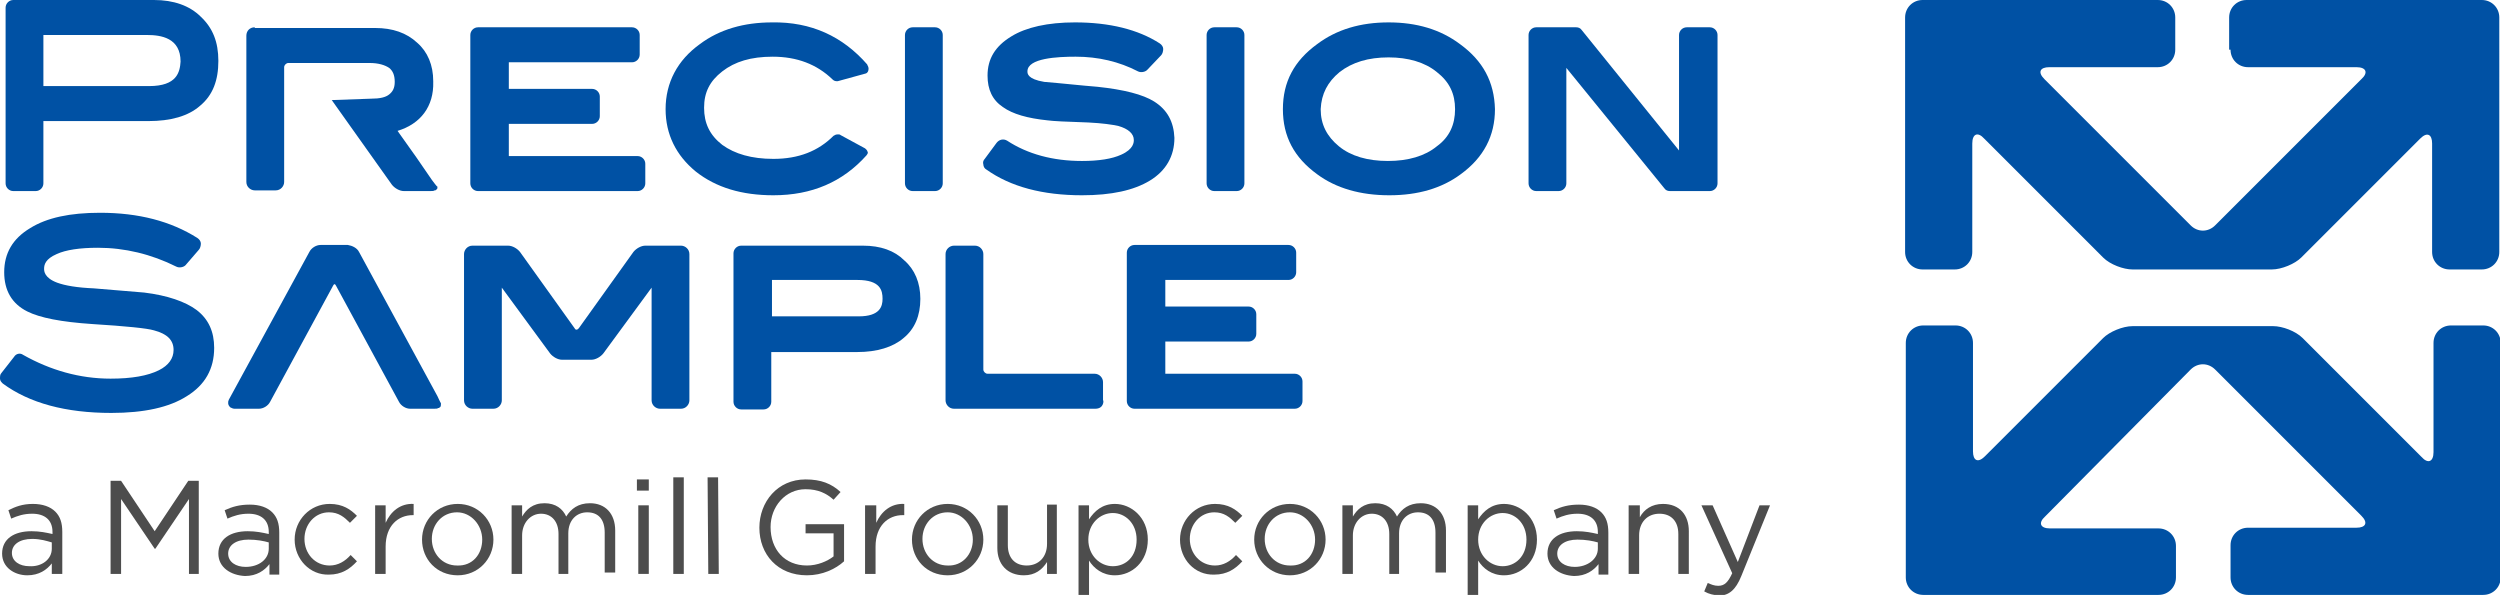 <?xml version="1.0" encoding="utf-8"?>
<svg version="1.0" xmlns="http://www.w3.org/2000/svg" xmlns:xlink="http://www.w3.org/1999/xlink" x="0px"
	 y="0px" viewBox="0 0 357.2 85" style="enable-background:new 0 0 357.2 85;" xml:space="preserve">
<style type="text/css">
	.st0{fill:#4D4D4D;}
	.st1{fill:#0051A4;}
</style>
<g>
	<g>
		<path class="st0" d="M15.8,68.7h1.5l4.8,7.2l4.8-7.2h1.5V82H27V71.3l-4.8,7.1h-0.1l-4.8-7.1V82h-1.5V68.7z"/>
		<path class="st0" d="M31.2,79.1L31.2,79.1c0-2.1,1.7-3.2,4.2-3.2c1.2,0,2.1,0.2,3,0.4V76c0-1.7-1.1-2.6-2.9-2.6
			c-1.2,0-2.1,0.3-3,0.7l-0.4-1.2c1.1-0.5,2.1-0.8,3.6-0.8c1.4,0,2.5,0.4,3.2,1.1c0.7,0.7,1,1.6,1,2.9v6h-1.4v-1.5
			c-0.7,0.9-1.8,1.7-3.5,1.7C33,82.2,31.2,81.1,31.2,79.1z M38.4,78.4v-0.9c-0.7-0.2-1.7-0.4-2.9-0.4c-1.8,0-2.9,0.8-2.9,2v0
			c0,1.2,1.1,1.9,2.5,1.9C37,81,38.4,79.9,38.4,78.4z"/>
		<path class="st0" d="M42.1,77.1L42.1,77.1c0-2.8,2.2-5.1,5-5.1c1.9,0,3,0.8,3.9,1.7l-1,1c-0.8-0.8-1.6-1.5-3-1.5
			c-2,0-3.5,1.7-3.5,3.8v0c0,2.1,1.5,3.8,3.6,3.8c1.2,0,2.2-0.6,3-1.5l0.9,0.9c-1,1.1-2.2,1.9-4,1.9C44.3,82.2,42.1,79.9,42.1,77.1z
			"/>
		<path class="st0" d="M53.6,72.2h1.5v2.5c0.7-1.6,2.1-2.8,4-2.7v1.6H59c-2.1,0-3.9,1.5-3.9,4.5V82h-1.5V72.2z"/>
		<path class="st0" d="M60.3,77.1L60.3,77.1c0-2.8,2.2-5.1,5.1-5.1c2.9,0,5.1,2.3,5.1,5.1v0c0,2.8-2.2,5.1-5.1,5.1
			C62.4,82.2,60.3,79.9,60.3,77.1z M68.9,77.1L68.9,77.1c0-2.1-1.6-3.9-3.6-3.9c-2.1,0-3.6,1.7-3.6,3.8v0c0,2.1,1.5,3.8,3.6,3.8
			C67.5,80.9,68.9,79.2,68.9,77.1z"/>
		<path class="st0" d="M73.1,72.2h1.5v1.6c0.6-1,1.5-1.9,3.2-1.9c1.6,0,2.6,0.8,3.1,1.9c0.7-1.1,1.7-1.9,3.4-1.9
			c2.2,0,3.6,1.5,3.6,3.9v6h-1.5v-5.7c0-1.9-0.9-2.9-2.5-2.9c-1.5,0-2.7,1.1-2.7,3V82h-1.4v-5.7c0-1.8-1-2.9-2.5-2.9
			c-1.5,0-2.7,1.3-2.7,3.1V82h-1.5V72.2z"/>
		<path class="st0" d="M91,68.5h1.7v1.6H91V68.5z M91.2,72.2h1.5V82h-1.5V72.2z"/>
		<path class="st0" d="M96.2,68.2h1.5L97.7,82h-1.5L96.2,68.2z"/>
		<path class="st0" d="M101.1,68.2h1.5l0.1,13.8h-1.5L101.1,68.2z"/>
		<path class="st0" d="M108.5,75.4L108.5,75.4c0-3.7,2.6-6.9,6.6-6.9c2.2,0,3.7,0.6,5,1.8l-1,1.1c-1-0.9-2.2-1.5-4-1.5
			c-2.9,0-5,2.5-5,5.4v0c0,3.2,2,5.5,5.2,5.5c1.5,0,2.9-0.6,3.8-1.3v-3.3h-4v-1.3h5.5v5.3c-1.2,1.1-3.1,2-5.3,2
			C111.1,82.2,108.5,79.2,108.5,75.4z"/>
		<path class="st0" d="M123.7,72.2h1.5v2.5c0.7-1.6,2.1-2.8,4-2.7v1.6H129c-2.1,0-3.9,1.5-3.9,4.5V82h-1.5V72.2z"/>
		<path class="st0" d="M130.3,77.1L130.3,77.1c0-2.8,2.2-5.1,5.1-5.1c2.9,0,5.1,2.3,5.1,5.1v0c0,2.8-2.2,5.1-5.1,5.1
			C132.4,82.2,130.3,79.9,130.3,77.1z M139,77.1L139,77.1c0-2.1-1.6-3.9-3.6-3.9c-2.1,0-3.6,1.7-3.6,3.8v0c0,2.1,1.5,3.8,3.6,3.8
			C137.5,80.9,139,79.2,139,77.1z"/>
		<path class="st0" d="M142.5,78.3v-6.1h1.5v5.7c0,1.8,1,2.9,2.7,2.9c1.7,0,2.9-1.2,2.9-3.1v-5.6h1.4V82h-1.4v-1.7
			c-0.7,1.1-1.7,1.9-3.3,1.9C143.9,82.2,142.5,80.6,142.5,78.3z"/>
		<path class="st0" d="M154.1,72.2h1.5v2c0.8-1.2,1.9-2.2,3.7-2.2c2.3,0,4.7,1.9,4.7,5.1v0c0,3.2-2.3,5.1-4.7,5.1
			c-1.8,0-3-1-3.7-2.1V85h-1.5V72.2z M162.4,77.1L162.4,77.1c0-2.3-1.6-3.8-3.4-3.8c-1.8,0-3.5,1.5-3.5,3.8v0c0,2.3,1.7,3.8,3.5,3.8
			C160.9,80.9,162.4,79.5,162.4,77.1z"/>
		<path class="st0" d="M168.6,77.1L168.6,77.1c0-2.8,2.2-5.1,5-5.1c1.9,0,3,0.8,3.9,1.7l-1,1c-0.8-0.8-1.6-1.5-3-1.5
			c-2,0-3.5,1.7-3.5,3.8v0c0,2.1,1.5,3.8,3.6,3.8c1.2,0,2.2-0.6,3-1.5l0.9,0.9c-1,1.1-2.2,1.9-4,1.9
			C170.7,82.2,168.6,79.9,168.6,77.1z"/>
		<path class="st0" d="M179.2,77.1L179.2,77.1c0-2.8,2.2-5.1,5.1-5.1c2.9,0,5.1,2.3,5.1,5.1v0c0,2.8-2.2,5.1-5.1,5.1
			C181.4,82.2,179.2,79.9,179.2,77.1z M187.9,77.1L187.9,77.1c0-2.1-1.6-3.9-3.6-3.9c-2.1,0-3.6,1.7-3.6,3.8v0
			c0,2.1,1.5,3.8,3.6,3.8C186.5,80.9,187.9,79.2,187.9,77.1z"/>
		<path class="st0" d="M191.8,72.2h1.5v1.6c0.6-1,1.5-1.9,3.2-1.9c1.6,0,2.6,0.8,3.1,1.9c0.7-1.1,1.7-1.9,3.4-1.9
			c2.2,0,3.6,1.5,3.6,3.9v6h-1.5v-5.7c0-1.9-0.9-2.9-2.5-2.9c-1.5,0-2.7,1.1-2.7,3V82h-1.4v-5.7c0-1.8-1-2.9-2.5-2.9
			c-1.5,0-2.7,1.3-2.7,3.1V82h-1.5V72.2z"/>
		<path class="st0" d="M209.7,72.2h1.5v2c0.8-1.2,1.9-2.2,3.7-2.2c2.3,0,4.7,1.9,4.7,5.1v0c0,3.2-2.3,5.1-4.7,5.1
			c-1.8,0-3-1-3.7-2.1V85h-1.5V72.2z M218.1,77.1L218.1,77.1c0-2.3-1.6-3.8-3.4-3.8c-1.8,0-3.5,1.5-3.5,3.8v0c0,2.3,1.7,3.8,3.5,3.8
			C216.5,80.9,218.1,79.5,218.1,77.1z"/>
		<path class="st0" d="M221.1,79.1L221.1,79.1c0-2.1,1.7-3.2,4.2-3.2c1.2,0,2.1,0.2,3,0.4V76c0-1.7-1.1-2.6-2.9-2.6
			c-1.2,0-2.1,0.3-3,0.7l-0.4-1.2c1.1-0.5,2.1-0.8,3.6-0.8c1.4,0,2.5,0.4,3.2,1.1c0.7,0.7,1,1.6,1,2.9v6h-1.4v-1.5
			c-0.7,0.9-1.8,1.7-3.5,1.7C222.9,82.2,221.1,81.1,221.1,79.1z M228.3,78.4v-0.9c-0.7-0.2-1.7-0.4-2.9-0.4c-1.8,0-2.9,0.8-2.9,2v0
			c0,1.2,1.1,1.9,2.5,1.9C226.8,81,228.3,79.9,228.3,78.4z"/>
		<path class="st0" d="M232.8,72.2h1.5v1.7c0.6-1.1,1.7-1.9,3.3-1.9c2.4,0,3.7,1.6,3.7,3.9V82h-1.5v-5.7c0-1.8-1-2.9-2.7-2.9
			c-1.7,0-2.9,1.2-2.9,3.1V82h-1.5V72.2z"/>
		<path class="st0" d="M243.5,84.5l0.5-1.2c0.5,0.2,0.9,0.4,1.5,0.4c0.9,0,1.4-0.5,2-1.8l-4.4-9.7h1.6l3.6,8.1l3.1-8.1h1.5
			l-4.1,10.1c-0.8,2-1.8,2.8-3.2,2.8C244.8,85,244.2,84.9,243.5,84.5z"/>
		<path class="st0" d="M0.3,79.1L0.3,79.1c0-2.1,1.7-3.2,4.2-3.2c1.2,0,2.1,0.2,3,0.4V76c0-1.7-1.1-2.6-2.9-2.6
			c-1.2,0-2.1,0.3-3,0.7l-0.4-1.2C2.2,72.4,3.2,72,4.7,72c1.4,0,2.5,0.4,3.2,1.1c0.7,0.7,1,1.6,1,2.9v6H7.4v-1.5
			c-0.7,0.9-1.8,1.7-3.5,1.7C2.1,82.2,0.3,81.1,0.3,79.1z M7.4,78.4v-0.9C6.7,77.3,5.8,77,4.6,77c-1.8,0-2.9,0.8-2.9,2v0
			c0,1.2,1.1,1.9,2.5,1.9C6,81,7.4,79.9,7.4,78.4z"/>
	</g>
	<path class="st1" d="M318.7,7.1c0,1.4,1.1,2.5,2.5,2.5h15.5c1.4,0,1.7,0.8,0.7,1.7l-20.9,20.9c-1,1-2.5,1-3.5,0l-20.9-20.9
		c-1-1-0.6-1.7,0.7-1.7h15.5c1.4,0,2.5-1.1,2.5-2.5V2.5c0-1.4-1.1-2.5-2.5-2.5h-33.6c-1.4,0-2.5,1.1-2.5,2.5V36
		c0,1.4,1.1,2.5,2.5,2.5h4.6c1.4,0,2.5-1.1,2.5-2.5V20.5c0-1.4,0.8-1.7,1.7-0.7l17,17c1,1,2.9,1.7,4.2,1.7h7.5c1.4,0,3.6,0,4.9,0
		h7.5c1.4,0,3.3-0.8,4.2-1.7l17-17c1-1,1.7-0.6,1.7,0.7V36c0,1.4,1.1,2.5,2.5,2.5h4.6c1.4,0,2.5-1.1,2.5-2.5V2.5
		c0-1.4-1.1-2.5-2.5-2.5h-33.6c-1.4,0-2.5,1.1-2.5,2.5V7.1z"/>
	<path class="st1" d="M347.7,64.6c0,1.4-0.8,1.7-1.7,0.7L329,48.3c-1-1-2.9-1.7-4.2-1.7h-7.6c-1.4,0-3.6,0-4.9,0h-7.6
		c-1.4,0-3.3,0.8-4.2,1.7l-16.9,16.9c-1,1-1.7,0.6-1.7-0.7V49c0-1.4-1.1-2.5-2.5-2.5h-4.6c-1.4,0-2.5,1.1-2.5,2.5v33.5
		c0,1.4,1.1,2.5,2.5,2.5l33.6,0c1.4,0,2.5-1.1,2.5-2.5V78c0-1.4-1.1-2.5-2.5-2.5h-15.5c-1.4,0-1.7-0.8-0.7-1.7L313,52.8
		c1-1,2.5-1,3.5,0l20.9,20.9c1,1,0.6,1.7-0.7,1.7h-15.5c-1.4,0-2.5,1.1-2.5,2.5v4.6c0,1.4,1.1,2.5,2.5,2.5l33.6,0
		c1.4,0,2.5-1.1,2.5-2.5V49c0-1.4-1.1-2.5-2.5-2.5h-4.6c-1.4,0-2.5,1.1-2.5,2.5V64.6z"/>
	<path class="st1" d="M28.1,44.3c-1.6-1.2-4.2-2.1-7.5-2.5c-1.2-0.1-3.6-0.3-7.2-0.6c-2.4-0.1-4.1-0.4-5.2-0.8
		c-1.9-0.7-1.9-1.7-1.9-2c0-0.6,0.2-1.4,1.8-2.1c1.3-0.6,3.3-0.9,5.9-0.9c3.8,0,7.6,0.9,11.2,2.7c0.4,0.2,1,0.1,1.3-0.2l1.9-2.2
		c0.2-0.2,0.3-0.6,0.3-0.9c0-0.3-0.2-0.6-0.5-0.8c-3.8-2.4-8.4-3.6-13.9-3.6c-4.3,0-7.6,0.7-10,2.2c-2.5,1.5-3.7,3.6-3.7,6.3
		c0,2.6,1.1,4.5,3.3,5.6c1.8,0.9,4.8,1.5,9.3,1.8c4.8,0.3,7.8,0.6,8.8,0.9c1.9,0.5,2.8,1.4,2.8,2.8c0,1.2-0.7,2.2-2.1,2.9
		c-1.6,0.8-3.9,1.2-6.9,1.2c-4.4,0-8.6-1.2-12.5-3.4C2.9,50.4,2.3,50.5,2,51l-1.8,2.3C0,53.5,0,53.8,0,54.1c0,0.3,0.2,0.5,0.4,0.7
		C4.2,57.6,9.4,59,15.9,59c4.7,0,8.3-0.8,10.8-2.4c2.6-1.6,3.9-3.9,3.9-6.9C30.6,47.4,29.8,45.6,28.1,44.3z"/>
	<path class="st1" d="M47.6,40.8c0.1-0.2,0.2-0.2,0.2-0.2c0,0,0.1,0,0.2,0.2l9,16.6c0.3,0.6,1,1,1.6,1H62c0.3,0,0.5,0,0.6-0.1
		c0.1,0,0.2,0,0.2-0.1c0.1,0,0.2-0.1,0.2-0.4c0-0.1,0-0.1,0-0.2c-0.1-0.1-0.3-0.6-0.5-1L51.3,36c-0.3-0.6-1-0.9-1.6-1h-3.9
		c-0.6,0-1.3,0.4-1.6,1L32.7,57.1c-0.1,0.2-0.1,0.3-0.1,0.5c0,0.2,0.1,0.4,0.3,0.6c0.2,0.1,0.4,0.2,0.6,0.2H37c0.6,0,1.3-0.4,1.6-1
		L47.6,40.8z"/>
	<path class="st1" d="M156.5,58.4h-20.2c-0.7,0-1.2-0.6-1.2-1.2V36.3c0-0.7,0.6-1.2,1.2-1.2h3c0.7,0,1.2,0.6,1.2,1.2l0,16.5
		c0,0.3,0.3,0.6,0.6,0.6h15.3c0.7,0,1.2,0.6,1.2,1.2v2.6C157.7,57.1,157.8,58.4,156.5,58.4z"/>
	<path class="st1" d="M97.3,35.1h-5.1c-0.6,0-1.3,0.4-1.7,0.9l-7.8,10.9c-0.1,0.1-0.2,0.2-0.3,0.2c-0.1,0-0.2,0-0.3-0.2l-7.8-10.9
		c-0.4-0.5-1.1-0.9-1.7-0.9h-5.1c-0.7,0-1.2,0.6-1.2,1.2v20.9c0,0.7,0.6,1.2,1.2,1.2h3c0.7,0,1.2-0.6,1.2-1.2V41.1l6.9,9.4
		c0.4,0.5,1.1,0.9,1.7,0.9h2.1h2.1c0.6,0,1.3-0.4,1.7-0.9l6.9-9.4v16.1c0,0.7,0.6,1.2,1.2,1.2h3c0.7,0,1.2-0.6,1.2-1.2V36.3
		C98.5,35.6,97.9,35.1,97.3,35.1z"/>
	<path class="st1" d="M123.3,35.1h-17.4c-0.6,0-1.1,0.5-1.1,1.1v21.2c0,0.6,0.5,1.1,1.1,1.1h3.2c0.6,0,1.1-0.5,1.1-1.1v-7.1h12.3
		c2.8,0,5.1-0.7,6.6-2c1.6-1.3,2.4-3.2,2.4-5.6c0-2.3-0.8-4.2-2.3-5.5C127.8,35.8,125.8,35.1,123.3,35.1z M110.3,40h12.2
		c3.3,0,3.6,1.5,3.6,2.7c0,1.1-0.4,2.5-3.4,2.5h-12.4V40z"/>
	<path class="st1" d="M22,0H1.9C1.3,0,0.8,0.5,0.8,1.1v25.1c0,0.6,0.5,1.1,1.1,1.1h3.2c0.6,0,1.1-0.5,1.1-1.1v-8.9h15
		c3.2,0,5.7-0.7,7.4-2.2c1.8-1.5,2.6-3.6,2.6-6.4c0-2.7-0.8-4.7-2.5-6.3C27.1,0.8,24.8,0,22,0z M21.3,12.3H6.2V5H21
		c2,0,4.8,0.4,4.8,3.8C25.7,10.3,25.3,12.3,21.3,12.3z"/>
	<path class="st1" d="M123.7,10.5c0.3-0.1,0.4-0.4,0.4-0.7c0-0.3-0.2-0.5-0.2-0.6c-3.5-4-8-6.1-13.6-6h0h0c-4,0-7.5,1-10.3,3.1
		c-3.2,2.3-4.9,5.5-4.9,9.3c0,0,0,0,0,0c0,0,0,0,0,0c0,3.6,1.5,6.6,4.3,8.9c2.9,2.3,6.6,3.4,11.1,3.4h0h0c5.5,0,9.9-1.9,13.3-5.7
		c0.1-0.1,0.2-0.3,0.2-0.4c-0.1-0.4-0.3-0.5-0.4-0.6l0,0l-3.5-1.9c-0.1-0.1-0.2-0.1-0.4-0.1c-0.4,0-0.5,0.2-0.6,0.2
		c-2.2,2.2-5,3.3-8.6,3.3c-3.1,0-5.5-0.7-7.3-2c-1.8-1.4-2.6-3.1-2.6-5.3c0-2.2,0.8-3.8,2.6-5.2c1.8-1.4,4.1-2.1,7.2-2.1
		c3.5,0,6.3,1.1,8.5,3.2l0,0c0.1,0.1,0.3,0.3,0.6,0.3c0.1,0,0.1,0,0.2,0L123.7,10.5z"/>
	<path class="st1" d="M36.4,3.9c-0.7,0-1.2,0.5-1.2,1.2V26c0,0.7,0.6,1.2,1.2,1.2h3c0.7,0,1.2-0.6,1.2-1.2V9.6
		c0-0.3,0.3-0.6,0.6-0.6h1h10.6c1.3,0,2.2,0.3,2.8,0.7c0.5,0.4,0.8,1,0.8,2c0,0.9-0.3,1.4-0.8,1.8c-0.5,0.4-1.3,0.6-2.6,0.6
		l-5.6,0.2l8.6,12.1l0,0c0.4,0.5,1.1,0.9,1.7,0.9h3.8c0.2,0,0.5,0,0.6-0.1c0.1,0,0.2,0,0.2-0.1c0.1,0,0.2-0.1,0.2-0.3
		c0-0.1,0-0.2-0.1-0.2c-0.1-0.1-0.4-0.5-0.7-0.9l-2.2-3.2l-2.7-3.8c3.3-1,5.2-3.5,5.1-7c0,0,0,0,0-0.1c0,0,0,0,0,0
		c0-2.3-0.8-4.2-2.3-5.5c-1.5-1.4-3.5-2.1-6-2.1c0,0,0,0,0,0H36.4z"/>
	<path class="st1" d="M164.9,14.5c-1.6-1-4.3-1.7-8.1-2.1c-2.5-0.2-5.1-0.5-7.6-0.7c-2.4-0.4-2.4-1.2-2.4-1.5c0-1.9,4.3-2.1,6.9-2.1
		c3.2,0,6.2,0.7,8.9,2.1c0.4,0.2,1,0.1,1.3-0.2l2-2.1c0.2-0.2,0.3-0.6,0.3-0.9c0-0.3-0.2-0.6-0.5-0.8c-3.1-2-7.2-3-12.1-3
		c-3.9,0-7,0.7-9.1,2c-2.3,1.4-3.4,3.2-3.4,5.6c0,2,0.7,3.5,2.2,4.5c1.4,1,3.5,1.6,6.4,1.9c0.7,0.1,2.6,0.2,5.8,0.3
		c2,0.1,3.4,0.3,4.3,0.5c1.4,0.4,2.2,1.1,2.2,2c0,0.3,0,1.3-1.8,2.1c-1.3,0.6-3.2,0.9-5.6,0.9c-4.2,0-7.8-1-10.7-2.9
		c-0.5-0.3-1.1-0.2-1.5,0.3l-1.7,2.3c-0.2,0.2-0.3,0.5-0.2,0.8c0,0.3,0.2,0.6,0.4,0.7c3.5,2.5,8.1,3.7,13.7,3.7
		c4.2,0,7.4-0.7,9.7-2.1c2.3-1.4,3.5-3.5,3.5-6.1C167.7,17.4,166.8,15.7,164.9,14.5z"/>
	<path class="st1" d="M176.7,3.9h-3.2c-0.6,0-1.1,0.5-1.1,1.1v21.2c0,0.6,0.5,1.1,1.1,1.1h3.2c0.6,0,1.1-0.5,1.1-1.1V5
		C177.8,4.4,177.3,3.9,176.7,3.9z"/>
	<path class="st1" d="M91.1,22.3H72.7v-4.6h11.9c0.6,0,1.1-0.5,1.1-1.1v-2.8c0-0.6-0.5-1.1-1.1-1.1H72.7V8.9h17.6
		c0.6,0,1.1-0.5,1.1-1.1V5c0-0.6-0.5-1.1-1.1-1.1h-22c-0.6,0-1.1,0.5-1.1,1.1v21.2c0,0.6,0.5,1.1,1.1,1.1h22.8
		c0.6,0,1.1-0.5,1.1-1.1v-2.8C92.2,22.8,91.7,22.3,91.1,22.3z"/>
	<path class="st1" d="M185,53.4h-18.5v-4.6h11.9c0.6,0,1.1-0.5,1.1-1.1v-2.8c0-0.6-0.5-1.1-1.1-1.1h-11.9V40h17.6
		c0.6,0,1.1-0.5,1.1-1.1v-2.8c0-0.6-0.5-1.1-1.1-1.1h-22c-0.6,0-1.1,0.5-1.1,1.1v21.2c0,0.6,0.5,1.1,1.1,1.1H185
		c0.6,0,1.1-0.5,1.1-1.1v-2.8C186.1,53.9,185.6,53.4,185,53.4z"/>
	<path class="st1" d="M133.6,3.9h-3.2c-0.6,0-1.1,0.5-1.1,1.1v21.2c0,0.6,0.5,1.1,1.1,1.1h3.2c0.6,0,1.1-0.5,1.1-1.1V5
		C134.7,4.4,134.2,3.9,133.6,3.9z"/>
	<path class="st1" d="M208.6,6.3c-2.8-2.1-6.2-3.1-10.2-3.1c-4,0-7.4,1-10.2,3.1c-3.3,2.4-4.9,5.4-4.9,9.3c0,3.9,1.6,6.9,4.9,9.3
		c2.7,2,6.2,3,10.3,3c4.1,0,7.5-1,10.2-3c3.3-2.4,4.9-5.5,4.9-9.3C213.5,11.7,211.9,8.7,208.6,6.3z M191.4,10.3
		c1.8-1.4,4.1-2.1,7-2.1c2.8,0,5.2,0.7,6.9,2.1c1.8,1.4,2.6,3.1,2.6,5.3c0,2.2-0.8,4-2.6,5.3c-1.7,1.4-4.1,2.1-7,2.1
		c-2.9,0-5.3-0.7-7-2.1c-1.7-1.4-2.6-3.1-2.6-5.3C188.8,13.4,189.7,11.7,191.4,10.3z"/>
	<path class="st1" d="M244.3,3.9H241c-0.6,0-1.1,0.5-1.1,1.1v16.5L226,4.3c-0.2-0.3-0.5-0.4-0.8-0.4h-5.7c-0.6,0-1.1,0.5-1.1,1.1
		v21.2c0,0.6,0.5,1.1,1.1,1.1h3.2c0.6,0,1.1-0.5,1.1-1.1V9.7l14,17.2c0.2,0.3,0.5,0.4,0.8,0.4h5.7c0.6,0,1.1-0.5,1.1-1.1V5
		C245.4,4.4,244.9,3.9,244.3,3.9z"/>
</g>
</svg>

